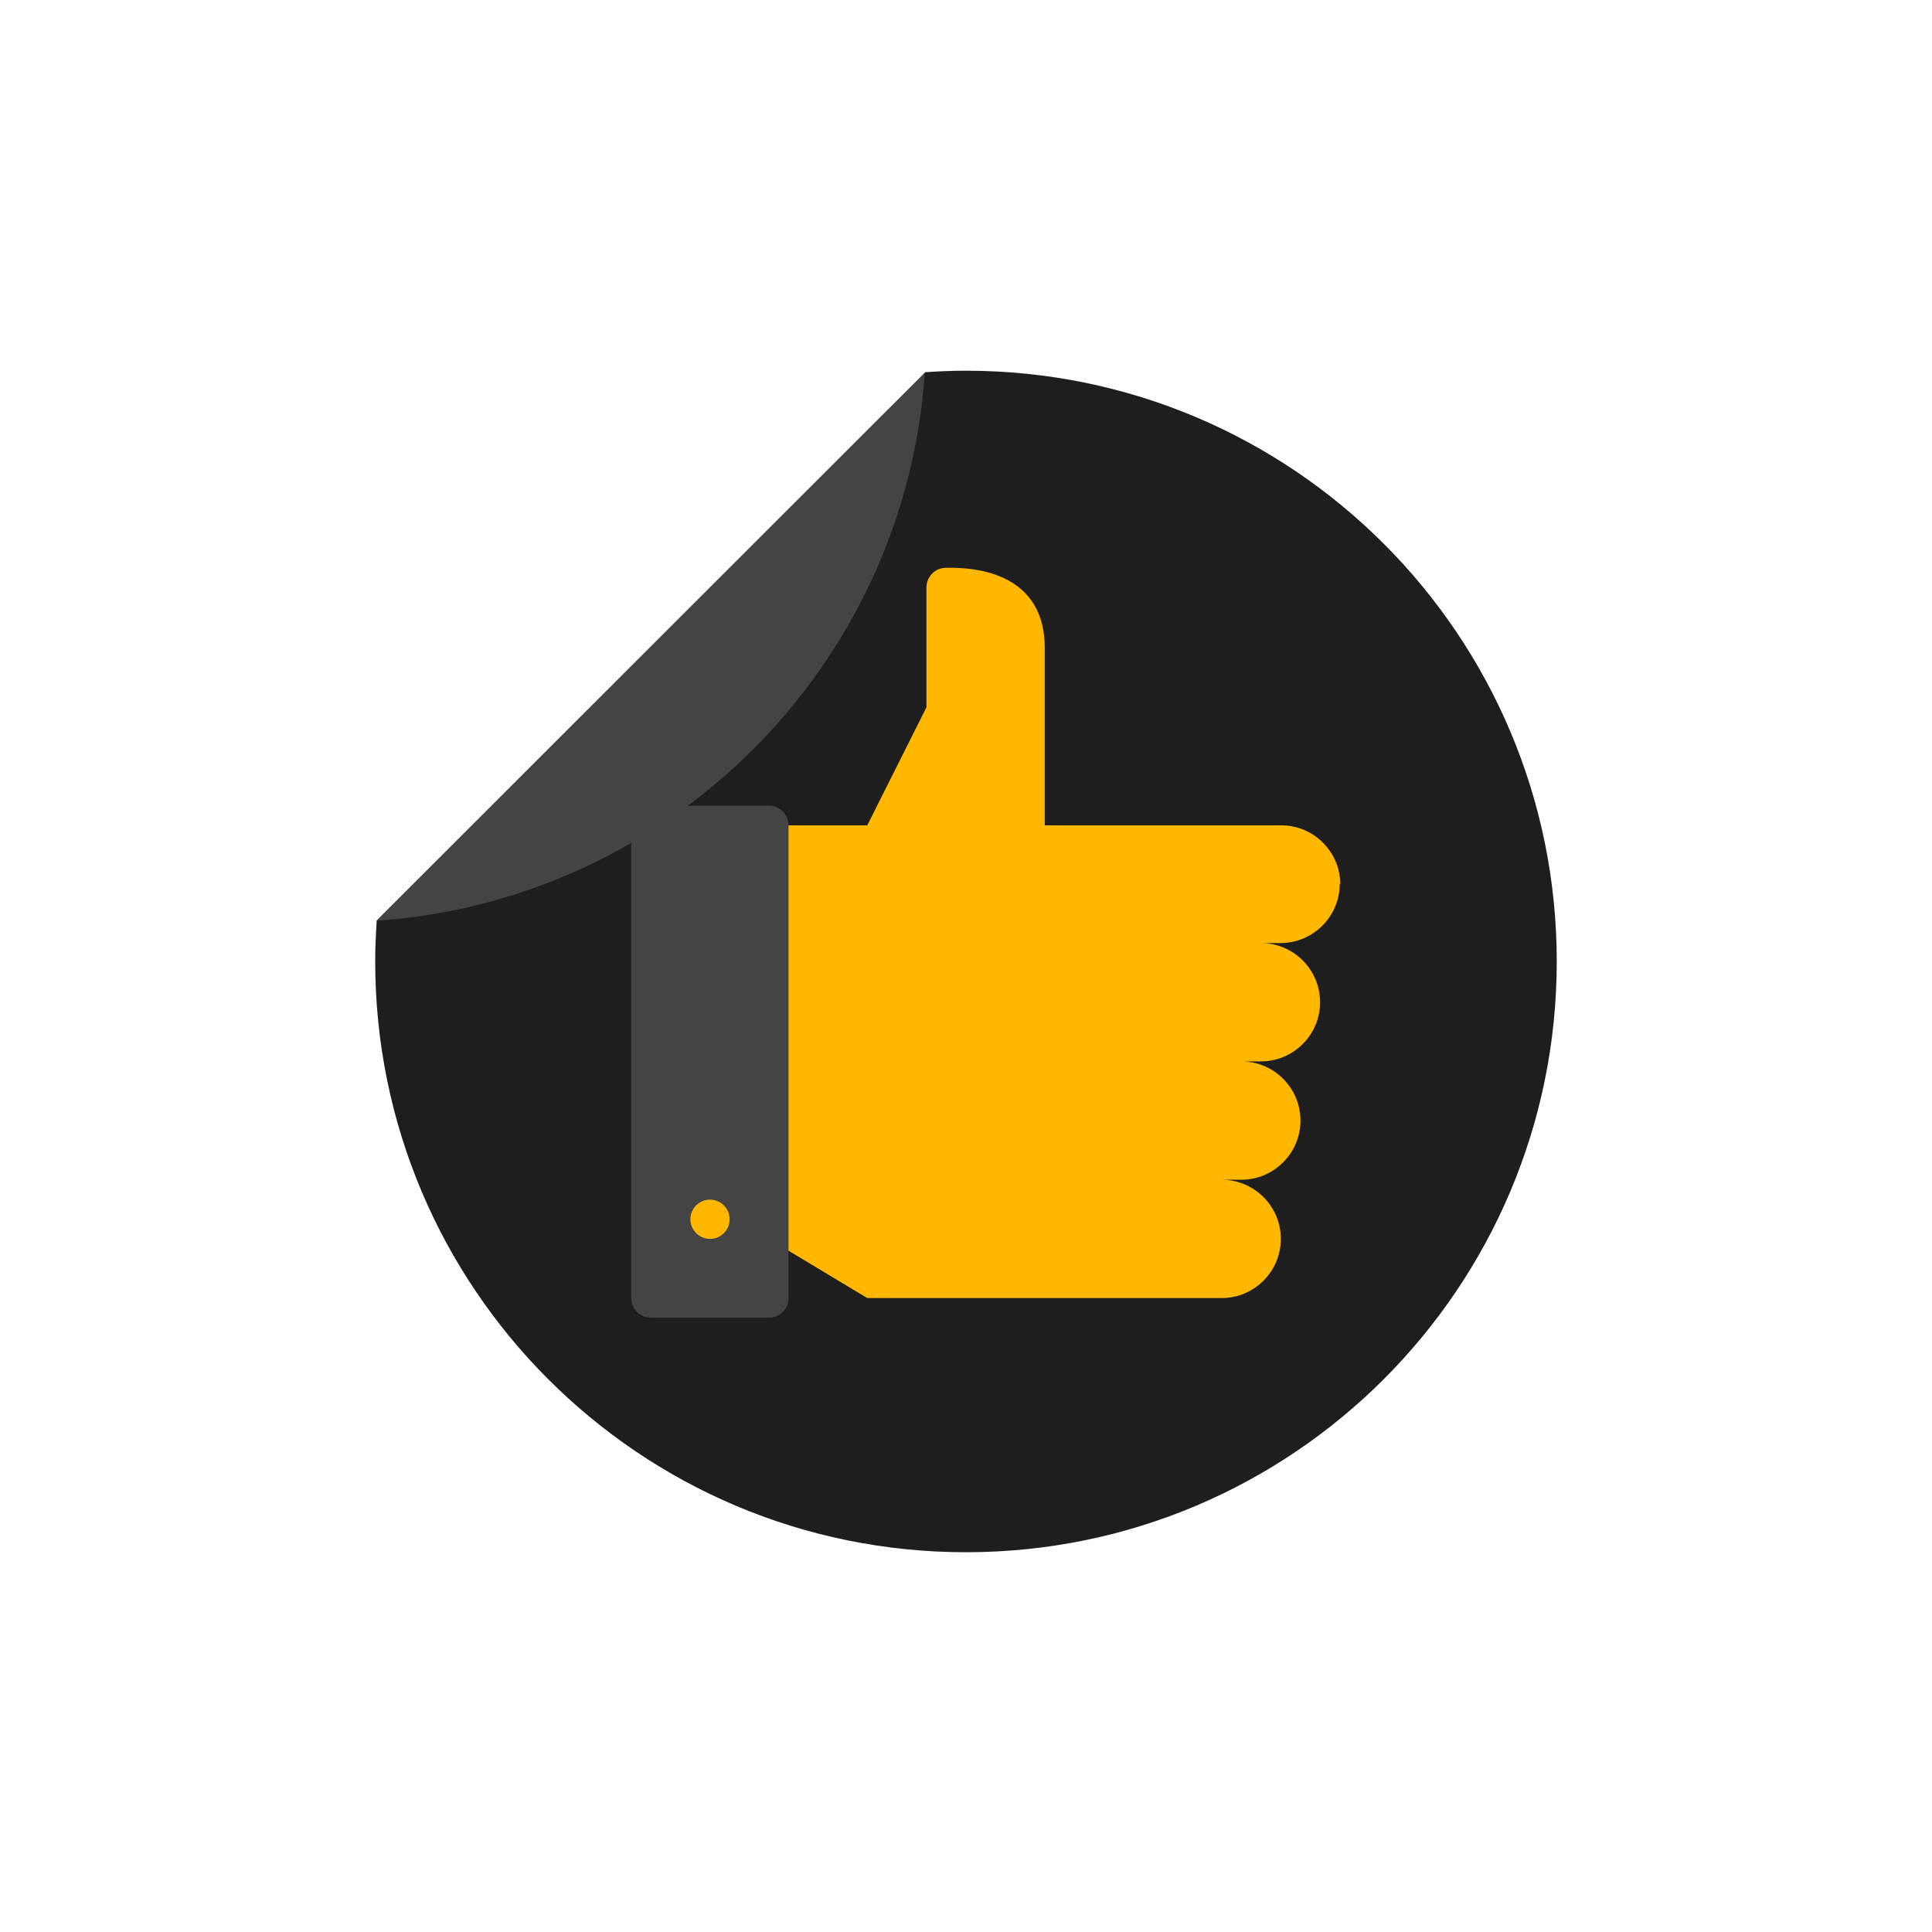<svg xmlns="http://www.w3.org/2000/svg" fill="none" viewBox="0 0 160 160" height="160" width="160">
<path fill="#1E1E1E" d="M79.998 30.7C78.873 30.7 77.723 30.75 76.623 30.825L57.173 55.175L31.198 76.249C31.123 77.374 31.073 78.499 31.073 79.624C31.073 106.649 52.973 128.549 79.998 128.549C107.023 128.549 128.923 106.649 128.923 79.624C128.923 52.599 107.023 30.7 79.998 30.7Z"></path>
<path fill="#FFB700" d="M110.999 73.25C110.999 70.55 108.799 68.35 106.099 68.35H86.524V53.675C86.524 47.6 81.099 46.95 78.324 47.025C77.424 47.025 76.724 47.775 76.724 48.65V58.575L71.824 68.35H63.674V102.6L71.824 107.5H101.174C103.874 107.5 106.074 105.3 106.074 102.6C106.074 99.9 103.874 97.7 101.174 97.7H102.799C105.499 97.7 107.699 95.5 107.699 92.8C107.699 90.1 105.499 87.9 102.799 87.9H104.424C107.124 87.9 109.324 85.7 109.324 83C109.324 80.3 107.124 78.1 104.424 78.1H106.049C108.749 78.1 110.949 75.9 110.949 73.2L110.999 73.25Z"></path>
<path fill="#444444" d="M63.7 66.725H52.275V107.5C52.275 108.4 53 109.125 53.9 109.125H63.675C64.575 109.125 65.3 108.4 65.3 107.5V68.35C65.3 67.45 64.575 66.725 63.675 66.725H63.7Z"></path>
<path fill="#FFB700" d="M58.8 102.599C59.697 102.599 60.425 101.872 60.425 100.974C60.425 100.077 59.697 99.349 58.8 99.349C57.902 99.349 57.175 100.077 57.175 100.974C57.175 101.872 57.902 102.599 58.8 102.599Z"></path>
<path fill="#444444" d="M76.62 30.825L31.17 76.25C55.495 74.6 74.945 55.15 76.595 30.825H76.62Z"></path>
</svg>

